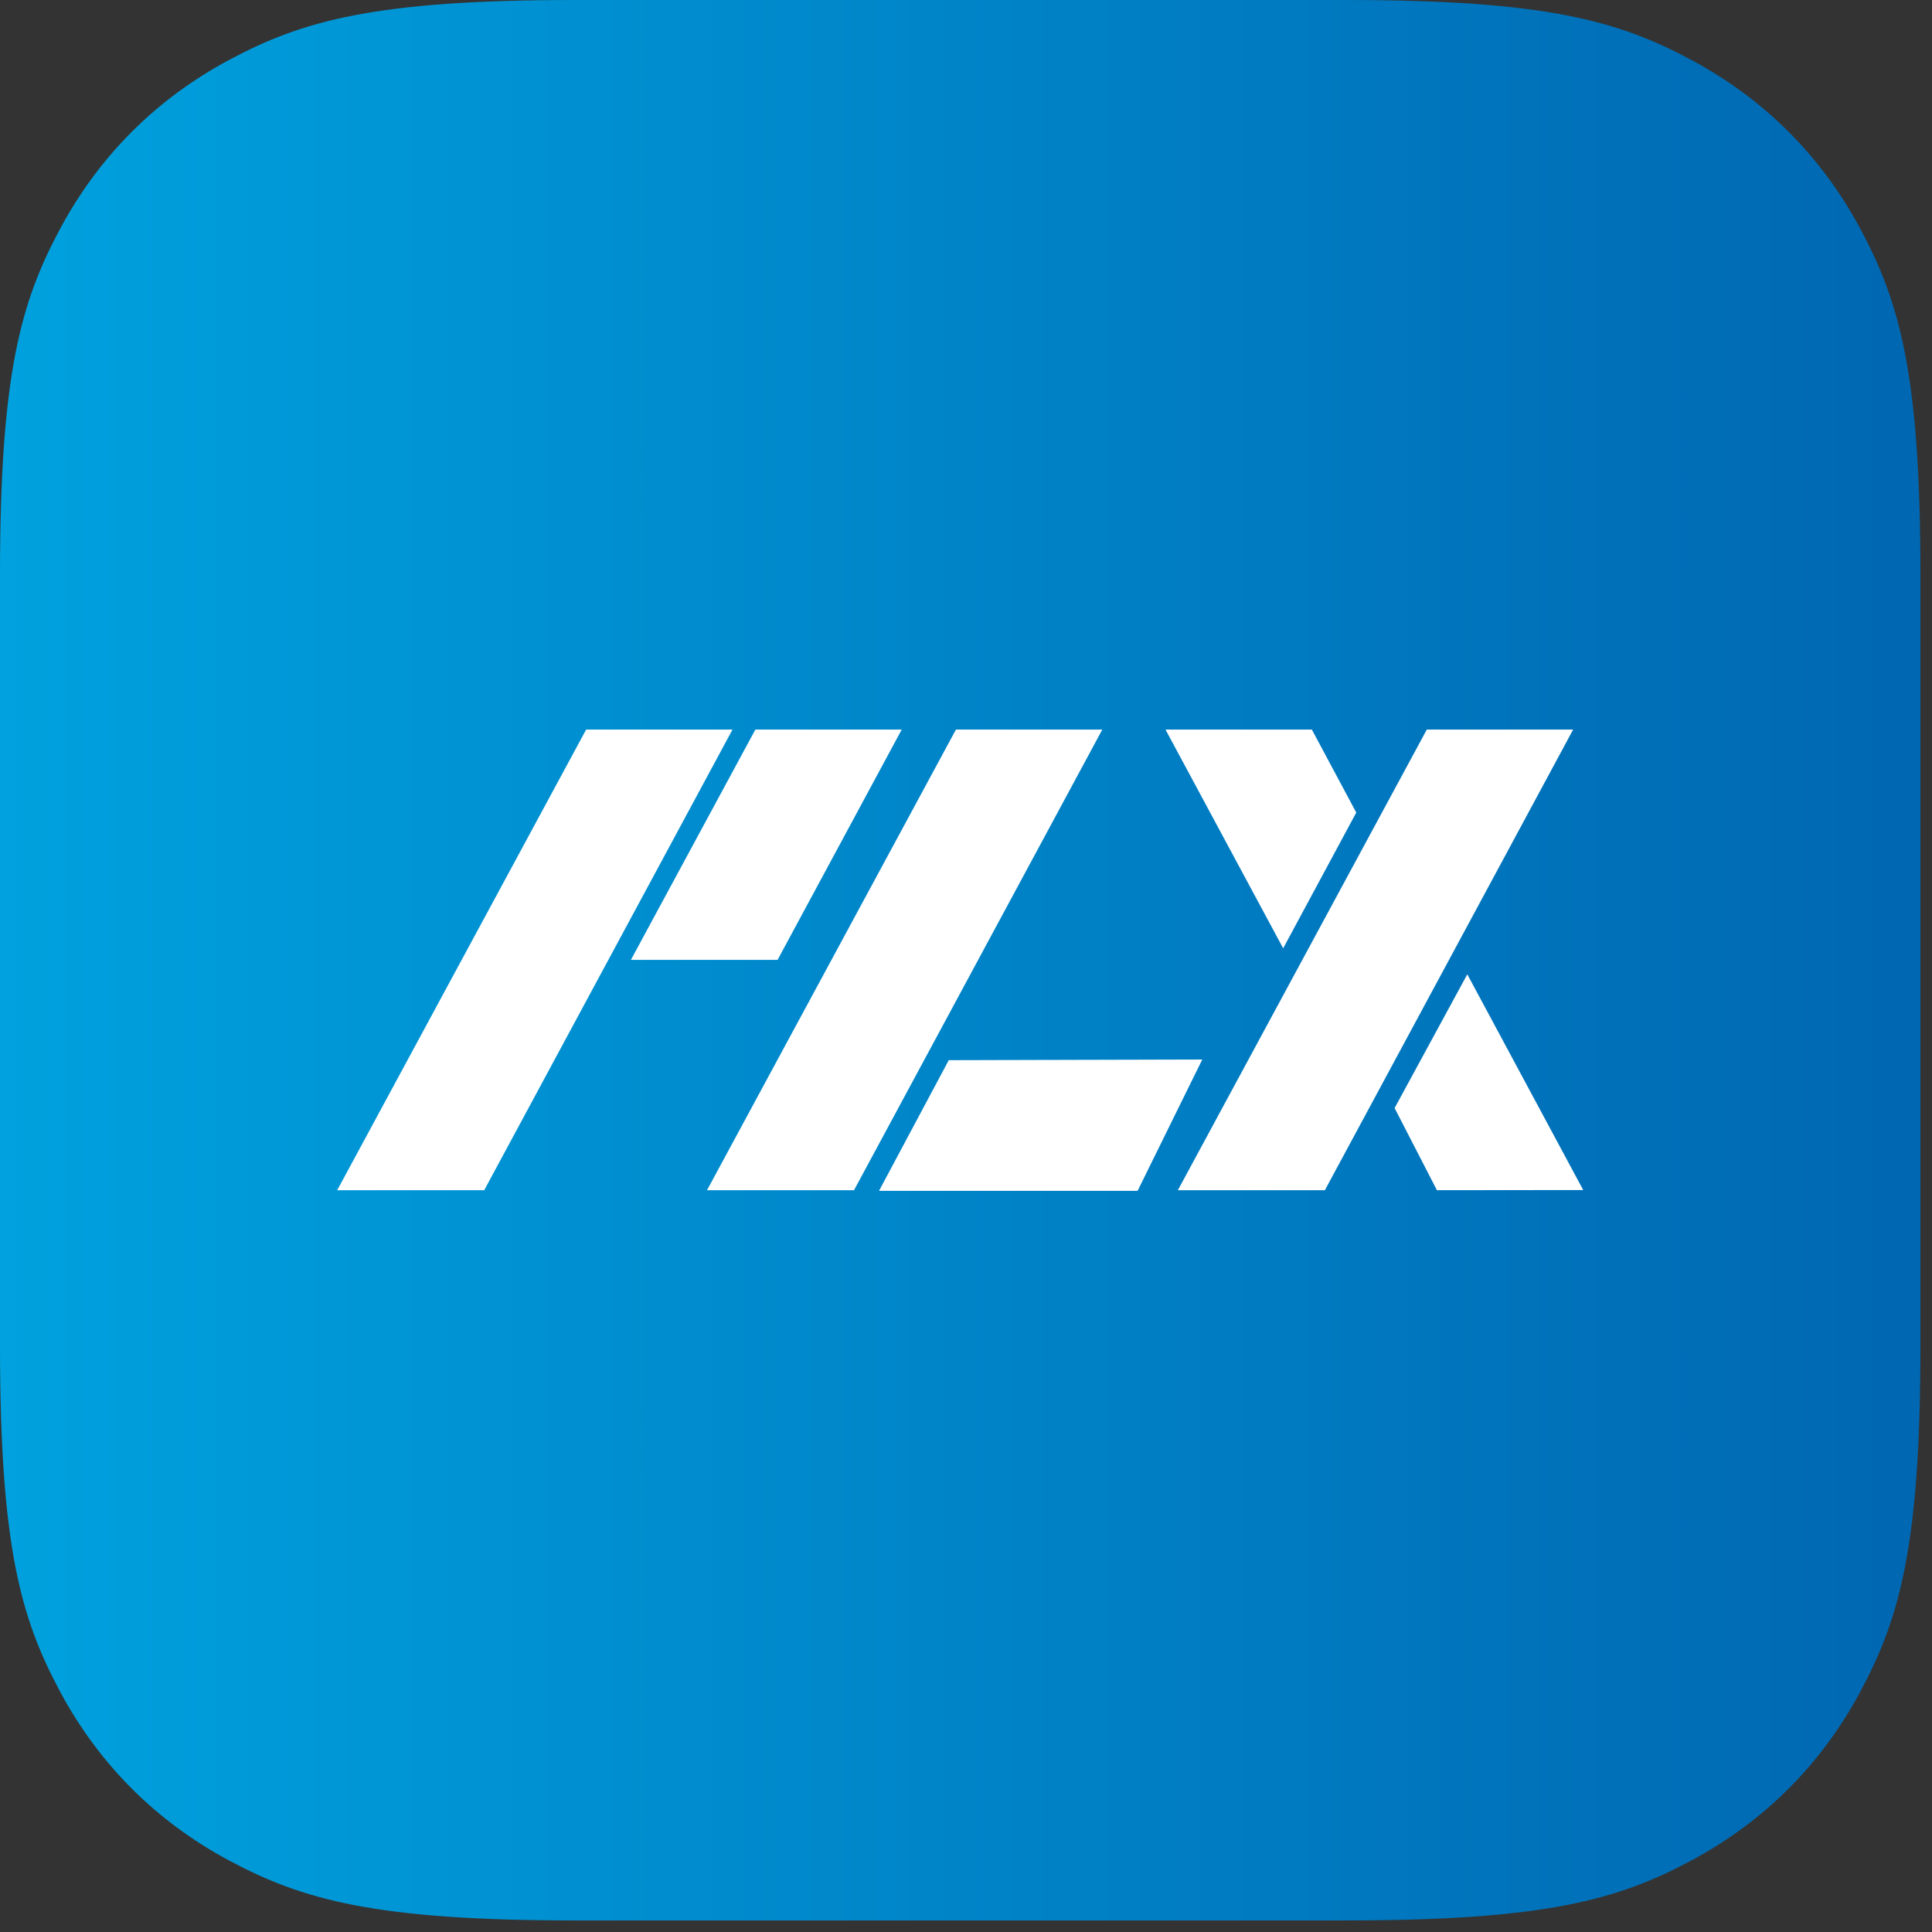 <?xml version="1.0" encoding="UTF-8"?> <svg xmlns="http://www.w3.org/2000/svg" width="150" height="150" viewBox="0 0 150 150" fill="none"><rect x="0" y="0" width="150" height="150" fill="#333333" stroke="none"/><path fill-rule="evenodd" clip-rule="evenodd" d="M44.599 0H104.502C120.01 0 125.635 1.615 131.303 4.647C136.973 7.679 141.423 12.128 144.455 17.798C147.486 23.468 149.102 29.091 149.102 44.599V104.502C149.102 120.01 147.486 125.635 144.455 131.303C141.423 136.973 136.973 141.423 131.303 144.455C125.633 147.486 120.01 149.102 104.502 149.102H44.599C29.091 149.102 23.467 147.486 17.798 144.455C12.128 141.423 7.679 136.973 4.647 131.303C1.615 125.635 0 120.01 0 104.502V44.599C0 29.091 1.615 23.467 4.647 17.798C7.679 12.128 12.128 7.679 17.798 4.647C23.467 1.615 29.091 0 44.599 0Z" fill="url(#paint0_linear_3699_3627)"></path><path d="M56.871 56.644H45.508L26.181 92.406H37.595L56.871 56.644Z" fill="white"></path><path d="M122.139 56.644H110.776L91.449 92.406H102.863L122.139 56.644Z" fill="white"></path><path d="M90.489 56.644H101.852L105.3 63.087L99.625 73.627L90.489 56.644Z" fill="white"></path><path d="M122.92 92.394L111.561 92.406L108.277 86.029L113.92 75.645L122.92 92.394Z" fill="white"></path><path d="M85.582 56.644H74.219L54.893 92.406H66.306L85.582 56.644Z" fill="white"></path><path d="M70.009 56.644H58.646L48.983 74.525H60.371L70.009 56.644Z" fill="white"></path><path d="M68.246 92.457L73.662 82.312L93.344 82.261L88.322 92.457H68.246Z" fill="white"></path><defs><linearGradient id="paint0_linear_3699_3627" x1="0" y1="74.551" x2="149.102" y2="74.551" gradientUnits="userSpaceOnUse"><stop stop-color="#00A1DE"></stop><stop offset="1" stop-color="#0067B2"></stop></linearGradient></defs></svg> 